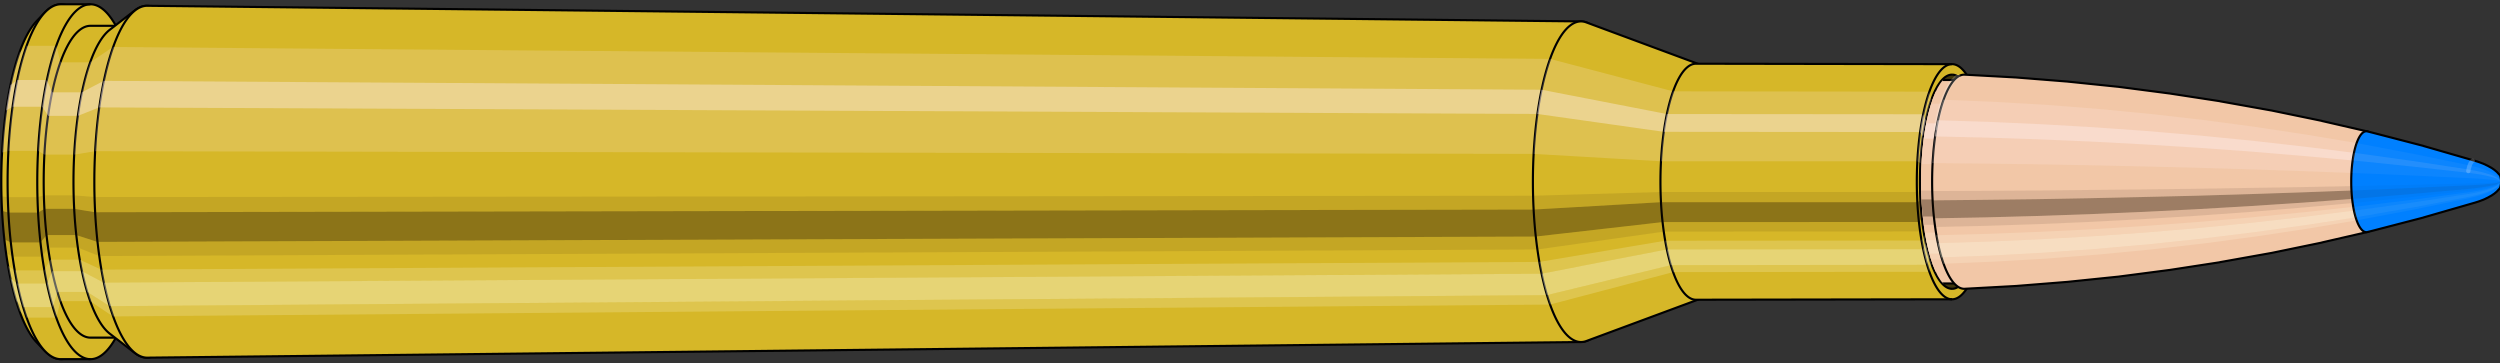 <svg viewBox="-0.485 -1.697 23.346 3.393" xmlns="http://www.w3.org/2000/svg" xmlns:xlink="http://www.w3.org/1999/xlink"><rect x="-0.485" y="-1.697" width="23.346" height="3.393" fill="#333333" stroke="none"/><defs><clipPath id="clip"><ellipse style="fill:white;stroke:none" cx="17.754"  cy="0"  rx="0.3"  ry="1"/><rect style="fill:white;" x="17.754"  y="-2"  width="100"  height="4"/></clipPath></defs><g id="calibersvg"><path style="fill:#d6b728;stroke:black;stroke-width:0.02;" d=" M -0.142 -1.501
 A 0.472 1.573 0 0 0 -0.142 1.501

 L -0.066 1.58
 A 0.497 1.657 0 1 0 -0.066 -1.58
 L -0.142 -1.501
 Z"/>
<path style="fill:#ffefef;opacity:0.2;" d=" M -0.303 -1.205
 A 0.472 1.573 0 0 0 -0.465 -0.273

 L -0.406 -0.288
 A 0.497 1.657 0 0 1 -0.236 -1.269

 L -0.303 -1.205
 Z "/>
<path style="fill:#ffefef;opacity:0.4;" d=" M -0.387 -0.902
 A 0.472 1.573 0 0 0 -0.428 -0.665

 L -0.367 -0.7
 A 0.497 1.657 0 0 1 -0.324 -0.95

 L -0.387 -0.902
 Z "/>
<path style="fill:#201000;opacity:0.1;" d=" M -0.47 0.137
 A 0.472 1.573 0 0 0 -0.465 0.273

 L -0.406 0.288
 A 0.497 1.657 0 0 1 -0.412 0.144

 L -0.47 0.137
 Z "/>
<path style="fill:#201000;opacity:0.4;" d=" M -0.465 0.273
 A 0.472 1.573 0 0 0 -0.444 0.538

 L -0.384 0.567
 A 0.497 1.657 0 0 1 -0.406 0.288

 L -0.465 0.273
 Z "/>
<path style="fill:#201000;opacity:0.1;" d=" M -0.444 0.538
 A 0.472 1.573 0 0 0 -0.428 0.665

 L -0.367 0.7
 A 0.497 1.657 0 0 1 -0.384 0.567

 L -0.444 0.538
 Z "/>
<path style="fill:#ffffe8;opacity:0.2;" d=" M -0.409 0.787
 A 0.472 1.573 0 0 0 -0.387 0.902

 L -0.324 0.95
 A 0.497 1.657 0 0 1 -0.347 0.828

 L -0.409 0.787
 Z "/>
<path style="fill:#ffffe8;opacity:0.4;" d=" M -0.387 0.902
 A 0.472 1.573 0 0 0 -0.334 1.113

 L -0.268 1.171
 A 0.497 1.657 0 0 1 -0.324 0.95

 L -0.387 0.902
 Z "/>
<path style="fill:#ffffe8;opacity:0.2;" d=" M -0.334 1.113
 A 0.472 1.573 0 0 0 -0.303 1.205

 L -0.236 1.269
 A 0.497 1.657 0 0 1 -0.268 1.171

 L -0.334 1.113
 Z "/>
<path style="fill:#d6b728;stroke:black;stroke-width:0.02;" d=" M 0.083 -1.657
 A 0.497 1.657 0 0 0 0.083 1.657

 L 0.36 1.657
 A 0.497 1.657 0 0 0 0.36 -1.657
 L 0.083 -1.657
 Z "/>
<path style="fill:#ffefef;opacity:0.2;" d=" M -0.236 -1.269
 A 0.497 1.657 0 0 0 -0.406 -0.288

 L -0.129 -0.288
 A 0.497 1.657 0 0 1 0.041 -1.269

 L -0.236 -1.269
 Z "/>
<path style="fill:#ffefef;opacity:0.4;" d=" M -0.324 -0.95
 A 0.497 1.657 0 0 0 -0.367 -0.7

 L -0.09 -0.7
 A 0.497 1.657 0 0 1 -0.047 -0.95

 L -0.324 -0.95
 Z "/>
<path style="fill:#201000;opacity:0.1;" d=" M -0.412 0.144
 A 0.497 1.657 0 0 0 -0.406 0.288

 L -0.129 0.288
 A 0.497 1.657 0 0 1 -0.135 0.144

 L -0.412 0.144
 Z "/>
<path style="fill:#201000;opacity:0.4;" d=" M -0.406 0.288
 A 0.497 1.657 0 0 0 -0.384 0.567

 L -0.107 0.567
 A 0.497 1.657 0 0 1 -0.129 0.288

 L -0.406 0.288
 Z "/>
<path style="fill:#201000;opacity:0.1;" d=" M -0.384 0.567
 A 0.497 1.657 0 0 0 -0.367 0.7

 L -0.09 0.7
 A 0.497 1.657 0 0 1 -0.107 0.567

 L -0.384 0.567
 Z "/>
<path style="fill:#ffffe8;opacity:0.2;" d=" M -0.347 0.828
 A 0.497 1.657 0 0 0 -0.324 0.95

 L -0.047 0.95
 A 0.497 1.657 0 0 1 -0.07 0.828

 L -0.347 0.828
 Z "/>
<path style="fill:#ffffe8;opacity:0.4;" d=" M -0.324 0.95
 A 0.497 1.657 0 0 0 -0.268 1.171

 L 0.009 1.171
 A 0.497 1.657 0 0 1 -0.047 0.95

 L -0.324 0.95
 Z "/>
<path style="fill:#ffffe8;opacity:0.2;" d=" M -0.268 1.171
 A 0.497 1.657 0 0 0 -0.236 1.269

 L 0.041 1.269
 A 0.497 1.657 0 0 1 0.009 1.171

 L -0.268 1.171
 Z "/>
<path style="fill:#d6b728;stroke:black;stroke-width:0.02;" d=" M 0.36 -1.456
 A 0.437 1.456 0 0 0 0.36 1.456

 L 0.638 1.456
 A 0.437 1.456 0 0 0 0.638 -1.456
 L 0.36 -1.456
 Z "/>
<path style="fill:none;stroke:black;stroke-width:0.02;" d=" M 0.36 -1.657
 A 0.497 1.657 0 0 0 0.36 1.657
"/>
<path style="fill:#ffefef;opacity:0.2;" d=" M 0.041 -1.269
 A 0.497 1.657 0 0 0 -0.129 -0.288

 L -0.07 -0.253
 L 0.208 -0.253
 A 0.437 1.456 0 0 1 0.357 -1.115

 L 0.08 -1.115
 L 0.041 -1.269
 Z "/>
<path style="fill:#ffefef;opacity:0.4;" d=" M -0.047 -0.95
 A 0.497 1.657 0 0 0 -0.09 -0.7

 L -0.035 -0.615
 L 0.242 -0.615
 A 0.437 1.456 0 0 1 0.28 -0.835

 L 0.003 -0.835
 L -0.047 -0.95
 Z "/>
<path style="fill:#201000;opacity:0.1;" d=" M -0.135 0.144
 A 0.497 1.657 0 0 0 -0.129 0.288

 L -0.07 0.253
 L 0.208 0.253
 A 0.437 1.456 0 0 1 0.203 0.127

 L -0.075 0.127
 L -0.135 0.144
 Z "/>
<path style="fill:#201000;opacity:0.4;" d=" M -0.129 0.288
 A 0.497 1.657 0 0 0 -0.107 0.567

 L -0.05 0.498
 L 0.227 0.498
 A 0.437 1.456 0 0 1 0.208 0.253

 L -0.07 0.253
 L -0.129 0.288
 Z "/>
<path style="fill:#201000;opacity:0.1;" d=" M -0.107 0.567
 A 0.497 1.657 0 0 0 -0.09 0.7

 L -0.035 0.615
 L 0.242 0.615
 A 0.437 1.456 0 0 1 0.227 0.498

 L -0.05 0.498
 L -0.107 0.567
 Z "/>
<path style="fill:#ffffe8;opacity:0.2;" d=" M -0.07 0.828
 A 0.497 1.657 0 0 0 -0.047 0.95

 L 0.003 0.835
 L 0.28 0.835
 A 0.437 1.456 0 0 1 0.26 0.728

 L -0.018 0.728
 L -0.07 0.828
 Z "/>
<path style="fill:#ffffe8;opacity:0.4;" d=" M -0.047 0.95
 A 0.497 1.657 0 0 0 0.009 1.171

 L 0.052 1.029
 L 0.329 1.029
 A 0.437 1.456 0 0 1 0.28 0.835

 L 0.003 0.835
 L -0.047 0.95
 Z "/>
<path style="fill:#ffffe8;opacity:0.2;" d=" M 0.009 1.171
 A 0.497 1.657 0 0 0 0.041 1.269

 L 0.08 1.115
 L 0.357 1.115
 A 0.437 1.456 0 0 1 0.329 1.029

 L 0.052 1.029
 L 0.009 1.171
 Z "/>
<path style="fill:#d6b728;stroke:black;stroke-width:0.02;" d=" M 0.539 -1.418
 A 0.437 1.456 0 0 0 0.539 1.418

 L 0.776 1.601
 A 0.493 1.643 0 1 0 0.776 -1.601
 L 0.539 -1.418
 Z "/>
<path style="fill:#ffefef;opacity:0.2;" d=" M 0.357 -1.115
 A 0.437 1.456 0 0 0 0.208 -0.253

 L 0.402 -0.285
 A 0.493 1.643 0 0 1 0.57 -1.258

 L 0.357 -1.115
 Z "/>
<path style="fill:#ffefef;opacity:0.4;" d=" M 0.28 -0.835
 A 0.437 1.456 0 0 0 0.242 -0.615

 L 0.441 -0.694
 A 0.493 1.643 0 0 1 0.483 -0.942

 L 0.28 -0.835
 Z "/>
<path style="fill:#201000;opacity:0.1;" d=" M 0.203 0.127
 A 0.437 1.456 0 0 0 0.208 0.253

 L 0.402 0.285
 A 0.493 1.643 0 0 1 0.396 0.143

 L 0.203 0.127
 Z "/>
<path style="fill:#201000;opacity:0.4;" d=" M 0.208 0.253
 A 0.437 1.456 0 0 0 0.227 0.498

 L 0.424 0.562
 A 0.493 1.643 0 0 1 0.402 0.285

 L 0.208 0.253
 Z "/>
<path style="fill:#201000;opacity:0.1;" d=" M 0.227 0.498
 A 0.437 1.456 0 0 0 0.242 0.615

 L 0.441 0.694
 A 0.493 1.643 0 0 1 0.424 0.562

 L 0.227 0.498
 Z "/>
<path style="fill:#ffffe8;opacity:0.2;" d=" M 0.26 0.728
 A 0.437 1.456 0 0 0 0.28 0.835

 L 0.483 0.942
 A 0.493 1.643 0 0 1 0.46 0.821

 L 0.26 0.728
 Z "/>
<path style="fill:#ffffe8;opacity:0.4;" d=" M 0.28 0.835
 A 0.437 1.456 0 0 0 0.329 1.029

 L 0.539 1.162
 A 0.493 1.643 0 0 1 0.483 0.942

 L 0.28 0.835
 Z "/>
<path style="fill:#ffffe8;opacity:0.2;" d=" M 0.329 1.029
 A 0.437 1.456 0 0 0 0.357 1.115

 L 0.57 1.258
 A 0.493 1.643 0 0 1 0.539 1.162

 L 0.329 1.029
 Z "/>
<path style="fill:#d6b728;stroke:black;stroke-width:0.02;" d=" M 0.889 -1.643
 A 0.493 1.643 0 1 0 0.889 1.643

 L 14.28 1.497
 A 0.449 1.497 0 0 0 14.28 -1.497
 L 0.889 -1.643
 Z "/>
<path style="fill:#ffefef;opacity:0.2;" d=" M 0.57 -1.258
 A 0.493 1.643 0 0 0 0.402 -0.285

 L 13.836 -0.26
 A 0.449 1.497 0 0 1 13.99 -1.147

 L 0.57 -1.258
 Z "/>
<path style="fill:#ffefef;opacity:0.4;" d=" M 0.483 -0.942
 A 0.493 1.643 0 0 0 0.441 -0.694

 L 13.871 -0.633
 A 0.449 1.497 0 0 1 13.911 -0.859

 L 0.483 -0.942
 Z "/>
<path style="fill:#201000;opacity:0.1;" d=" M 0.396 0.143
 A 0.493 1.643 0 0 0 0.402 0.285

 L 13.836 0.26
 A 0.449 1.497 0 0 1 13.831 0.131

 L 0.396 0.143
 Z "/>
<path style="fill:#201000;opacity:0.4;" d=" M 0.402 0.285
 A 0.493 1.643 0 0 0 0.424 0.562

 L 13.857 0.512
 A 0.449 1.497 0 0 1 13.836 0.26

 L 0.402 0.285
 Z "/>
<path style="fill:#201000;opacity:0.1;" d=" M 0.424 0.562
 A 0.493 1.643 0 0 0 0.441 0.694

 L 13.871 0.633
 A 0.449 1.497 0 0 1 13.857 0.512

 L 0.424 0.562
 Z "/>
<path style="fill:#ffffe8;opacity:0.2;" d=" M 0.46 0.821
 A 0.493 1.643 0 0 0 0.483 0.942

 L 13.911 0.859
 A 0.449 1.497 0 0 1 13.89 0.749

 L 0.46 0.821
 Z "/>
<path style="fill:#ffffe8;opacity:0.4;" d=" M 0.483 0.942
 A 0.493 1.643 0 0 0 0.539 1.162

 L 13.961 1.059
 A 0.449 1.497 0 0 1 13.911 0.859

 L 0.483 0.942
 Z "/>
<path style="fill:#ffffe8;opacity:0.2;" d=" M 0.539 1.162
 A 0.493 1.643 0 0 0 0.57 1.258

 L 13.99 1.147
 A 0.449 1.497 0 0 1 13.961 1.059

 L 0.539 1.162
 Z "/>
<path style="fill:#d6b728;stroke:black;stroke-width:0.02;" d=" M 14.328 -1.488
 A 0.449 1.497 0 1 0 14.328 1.488

 L 15.388 1.095
 A 0.331 1.102 0 0 0 15.388 -1.095
 L 14.328 -1.488
 Z "/>
<path style="fill:#ffefef;opacity:0.2;" d=" M 13.99 -1.147
 A 0.449 1.497 0 0 0 13.836 -0.26

 L 15.026 -0.191
 A 0.331 1.102 0 0 1 15.139 -0.844

 L 13.99 -1.147
 Z "/>
<path style="fill:#ffefef;opacity:0.4;" d=" M 13.911 -0.859
 A 0.449 1.497 0 0 0 13.871 -0.633

 L 15.052 -0.466
 A 0.331 1.102 0 0 1 15.081 -0.632

 L 13.911 -0.859
 Z "/>
<path style="fill:#201000;opacity:0.1;" d=" M 13.831 0.131
 A 0.449 1.497 0 0 0 13.836 0.26

 L 15.026 0.191
 A 0.331 1.102 0 0 1 15.022 0.096

 L 13.831 0.131
 Z "/>
<path style="fill:#201000;opacity:0.4;" d=" M 13.836 0.26
 A 0.449 1.497 0 0 0 13.857 0.512

 L 15.041 0.377
 A 0.331 1.102 0 0 1 15.026 0.191

 L 13.836 0.26
 Z "/>
<path style="fill:#201000;opacity:0.1;" d=" M 13.857 0.512
 A 0.449 1.497 0 0 0 13.871 0.633

 L 15.052 0.466
 A 0.331 1.102 0 0 1 15.041 0.377

 L 13.857 0.512
 Z "/>
<path style="fill:#ffffe8;opacity:0.2;" d=" M 13.89 0.749
 A 0.449 1.497 0 0 0 13.911 0.859

 L 15.081 0.632
 A 0.331 1.102 0 0 1 15.065 0.551

 L 13.89 0.749
 Z "/>
<path style="fill:#ffffe8;opacity:0.4;" d=" M 13.911 0.859
 A 0.449 1.497 0 0 0 13.961 1.059

 L 15.118 0.779
 A 0.331 1.102 0 0 1 15.081 0.632

 L 13.911 0.859
 Z "/>
<path style="fill:#ffffe8;opacity:0.2;" d=" M 13.961 1.059
 A 0.449 1.497 0 0 0 13.99 1.147

 L 15.139 0.844
 A 0.331 1.102 0 0 1 15.118 0.779

 L 13.961 1.059
 Z "/>
<path style="fill:#d6b728;stroke:black;stroke-width:0.02;" d=" M 15.352 -1.102
 A 0.331 1.102 0 1 0 15.352 1.102

 L 17.744 1.098
 A 0.329 1.098 0 0 0 17.744 -1.098
 L 15.352 -1.102
 Z "/>
<path style="fill:#ffefef;opacity:0.2;" d=" M 15.139 -0.844
 A 0.331 1.102 0 0 0 15.026 -0.191

 L 17.42 -0.191
 A 0.329 1.098 0 0 1 17.532 -0.841

 L 15.139 -0.844
 Z "/>
<path style="fill:#ffefef;opacity:0.4;" d=" M 15.081 -0.632
 A 0.331 1.102 0 0 0 15.052 -0.466

 L 17.446 -0.464
 A 0.329 1.098 0 0 1 17.474 -0.63

 L 15.081 -0.632
 Z "/>
<path style="fill:#201000;opacity:0.1;" d=" M 15.022 0.096
 A 0.331 1.102 0 0 0 15.026 0.191

 L 17.42 0.191
 A 0.329 1.098 0 0 1 17.416 0.096

 L 15.022 0.096
 Z "/>
<path style="fill:#201000;opacity:0.4;" d=" M 15.026 0.191
 A 0.331 1.102 0 0 0 15.041 0.377

 L 17.435 0.376
 A 0.329 1.098 0 0 1 17.42 0.191

 L 15.026 0.191
 Z "/>
<path style="fill:#201000;opacity:0.1;" d=" M 15.041 0.377
 A 0.331 1.102 0 0 0 15.052 0.466

 L 17.446 0.464
 A 0.329 1.098 0 0 1 17.435 0.376

 L 15.041 0.377
 Z "/>
<path style="fill:#ffffe8;opacity:0.2;" d=" M 15.065 0.551
 A 0.331 1.102 0 0 0 15.081 0.632

 L 17.474 0.63
 A 0.329 1.098 0 0 1 17.459 0.549

 L 15.065 0.551
 Z "/>
<path style="fill:#ffffe8;opacity:0.4;" d=" M 15.081 0.632
 A 0.331 1.102 0 0 0 15.118 0.779

 L 17.511 0.776
 A 0.329 1.098 0 0 1 17.474 0.63

 L 15.081 0.632
 Z "/>
<path style="fill:#ffffe8;opacity:0.2;" d=" M 15.118 0.779
 A 0.331 1.102 0 0 0 15.139 0.844

 L 17.532 0.841
 A 0.329 1.098 0 0 1 17.511 0.776

 L 15.118 0.779
 Z "/>
<ellipse style="fill:black;opacity:0.7;" cx="17.744"  cy="0"  rx="0.3"  ry="1"/>
<path style="fill:none;stroke:black;stroke-width:0.02" d=" M 17.744 1
 A 0.3 1 0 0 0 17.744 -1
"/>
<path style="fill:none;stroke:black;stroke-width:0.02;" d=" M 17.744 -1.098
 A 0.329 1.098 0 0 0 17.744 1.098
"/>
<path style="fill:none;stroke:black;stroke-width:0.02;" d=" M 17.744 -1
 A 0.3 1 0 0 0 17.744 1
"/>
<path style="fill:#ffefef;opacity:0.2;" d=" M 17.532 -0.841
 A 0.329 1.098 0 0 0 17.42 -0.191

 L 17.449 -0.174
 A 0.3 1 0 0 1 17.551 -0.766

 L 17.532 -0.841
 Z "/>
<path style="fill:#ffefef;opacity:0.4;" d=" M 17.474 -0.63
 A 0.329 1.098 0 0 0 17.446 -0.464

 L 17.472 -0.423
 A 0.3 1 0 0 1 17.498 -0.574

 L 17.474 -0.63
 Z "/>
<path style="fill:#201000;opacity:0.1;" d=" M 17.416 0.096
 A 0.329 1.098 0 0 0 17.42 0.191

 L 17.449 0.174
 A 0.3 1 0 0 1 17.445 0.087

 L 17.416 0.096
 Z "/>
<path style="fill:#201000;opacity:0.4;" d=" M 17.42 0.191
 A 0.329 1.098 0 0 0 17.435 0.376

 L 17.462 0.342
 A 0.3 1 0 0 1 17.449 0.174

 L 17.42 0.191
 Z "/>
<path style="fill:#201000;opacity:0.1;" d=" M 17.435 0.376
 A 0.329 1.098 0 0 0 17.446 0.464

 L 17.472 0.423
 A 0.3 1 0 0 1 17.462 0.342

 L 17.435 0.376
 Z "/>
<path style="fill:#ffffe8;opacity:0.2;" d=" M 17.459 0.549
 A 0.329 1.098 0 0 0 17.474 0.63

 L 17.498 0.574
 A 0.3 1 0 0 1 17.485 0.5

 L 17.459 0.549
 Z "/>
<path style="fill:#ffffe8;opacity:0.4;" d=" M 17.474 0.63
 A 0.329 1.098 0 0 0 17.511 0.776

 L 17.532 0.707
 A 0.3 1 0 0 1 17.498 0.574

 L 17.474 0.63
 Z "/>
<path style="fill:#ffffe8;opacity:0.2;" d=" M 17.511 0.776
 A 0.329 1.098 0 0 0 17.532 0.841

 L 17.551 0.766
 A 0.3 1 0 0 1 17.532 0.707

 L 17.511 0.776
 Z "/>
</g><g clip-path="url(#clip)"><g id="bulletsvg" transform="translate(13.292 0)"><path style="fill:#f2c7a7;stroke:black;stroke-width:0.02;" d=" M -0.009 -0.886
 A 0.266 0.887 0 0 0 -0.009 0.886

 L 1.035 1
 A 0.3 1 0 1 0 1.035 -1
 L -0.009 -0.886
 Z"/>
<path style="fill:#ffefef;opacity:0.2;" d=" M -0.171 -0.679
 A 0.266 0.887 0 0 0 -0.262 -0.154

 L 0.749 -0.174
 A 0.3 1 0 0 1 0.852 -0.766

 L -0.171 -0.679
 Z "/>
<path style="fill:#ffefef;opacity:0.4;" d=" M -0.218 -0.509
 A 0.266 0.887 0 0 0 -0.241 -0.375

 L 0.773 -0.423
 A 0.3 1 0 0 1 0.799 -0.574

 L -0.218 -0.509
 Z "/>
<path style="fill:#201000;opacity:0.1;" d=" M -0.265 0.077
 A 0.266 0.887 0 0 0 -0.262 0.154

 L 0.749 0.174
 A 0.3 1 0 0 1 0.746 0.087

 L -0.265 0.077
 Z "/>
<path style="fill:#201000;opacity:0.4;" d=" M -0.262 0.154
 A 0.266 0.887 0 0 0 -0.25 0.303

 L 0.763 0.342
 A 0.3 1 0 0 1 0.749 0.174

 L -0.262 0.154
 Z "/>
<path style="fill:#201000;opacity:0.1;" d=" M -0.25 0.303
 A 0.266 0.887 0 0 0 -0.241 0.375

 L 0.773 0.423
 A 0.3 1 0 0 1 0.763 0.342

 L -0.25 0.303
 Z "/>
<path style="fill:#ffffe8;opacity:0.2;" d=" M -0.23 0.444
 A 0.266 0.887 0 0 0 -0.218 0.509

 L 0.799 0.574
 A 0.3 1 0 0 1 0.785 0.5

 L -0.23 0.444
 Z "/>
<path style="fill:#ffffe8;opacity:0.4;" d=" M -0.218 0.509
 A 0.266 0.887 0 0 0 -0.188 0.627

 L 0.832 0.707
 A 0.3 1 0 0 1 0.799 0.574

 L -0.218 0.509
 Z "/>
<path style="fill:#ffffe8;opacity:0.2;" d=" M -0.188 0.627
 A 0.266 0.887 0 0 0 -0.171 0.679

 L 0.852 0.766
 A 0.3 1 0 0 1 0.832 0.707

 L -0.188 0.627
 Z "/>
<path style="fill:#f2c7a7;stroke:black;stroke-width:0.02;" d=" M 1.044 -1
 A 0.3 1 0 0 0 1.044 1

 L 1.792 1
 A 0.3 1 0 0 0 1.792 -1
 L 1.044 -1
 Z "/>
<path style="fill:#ffefef;opacity:0.2;" d=" M 0.852 -0.766
 A 0.3 1 0 0 0 0.749 -0.174

 L 1.497 -0.174
 A 0.3 1 0 0 1 1.599 -0.766

 L 0.852 -0.766
 Z "/>
<path style="fill:#ffefef;opacity:0.4;" d=" M 0.799 -0.574
 A 0.3 1 0 0 0 0.773 -0.423

 L 1.52 -0.423
 A 0.3 1 0 0 1 1.546 -0.574

 L 0.799 -0.574
 Z "/>
<path style="fill:#201000;opacity:0.1;" d=" M 0.746 0.087
 A 0.3 1 0 0 0 0.749 0.174

 L 1.497 0.174
 A 0.3 1 0 0 1 1.493 0.087

 L 0.746 0.087
 Z "/>
<path style="fill:#201000;opacity:0.4;" d=" M 0.749 0.174
 A 0.3 1 0 0 0 0.763 0.342

 L 1.51 0.342
 A 0.3 1 0 0 1 1.497 0.174

 L 0.749 0.174
 Z "/>
<path style="fill:#201000;opacity:0.1;" d=" M 0.763 0.342
 A 0.3 1 0 0 0 0.773 0.423

 L 1.52 0.423
 A 0.3 1 0 0 1 1.51 0.342

 L 0.763 0.342
 Z "/>
<path style="fill:#ffffe8;opacity:0.2;" d=" M 0.785 0.5
 A 0.3 1 0 0 0 0.799 0.574

 L 1.546 0.574
 A 0.3 1 0 0 1 1.532 0.5

 L 0.785 0.5
 Z "/>
<path style="fill:#ffffe8;opacity:0.4;" d=" M 0.799 0.574
 A 0.3 1 0 0 0 0.832 0.707

 L 1.58 0.707
 A 0.3 1 0 0 1 1.546 0.574

 L 0.799 0.574
 Z "/>
<path style="fill:#ffffe8;opacity:0.2;" d=" M 0.832 0.707
 A 0.3 1 0 0 0 0.852 0.766

 L 1.599 0.766
 A 0.3 1 0 0 1 1.58 0.707

 L 0.832 0.707
 Z "/>
<path style="fill:#f2c7a7;stroke:black;stroke-width:0.02;" d=" M 1.792 -0.95
 A 0.285 0.95 0 0 0 1.792 0.95

 L 2.166 0.95
 A 0.285 0.95 0 0 0 2.166 -0.95
 L 1.792 -0.95
 Z "/>
<path style="fill:none;stroke:black;stroke-width:0.02;" d=" M 1.792 -1
 A 0.3 1 0 0 0 1.792 1
"/>
<path style="fill:#ffefef;opacity:0.2;" d=" M 1.599 -0.766
 A 0.3 1 0 0 0 1.497 -0.174

 L 1.511 -0.165
 L 1.885 -0.165
 A 0.285 0.95 0 0 1 1.983 -0.728

 L 1.609 -0.728
 L 1.599 -0.766
 Z "/>
<path style="fill:#ffefef;opacity:0.4;" d=" M 1.546 -0.574
 A 0.3 1 0 0 0 1.52 -0.423

 L 1.534 -0.402
 L 1.907 -0.402
 A 0.285 0.95 0 0 1 1.932 -0.545

 L 1.559 -0.545
 L 1.546 -0.574
 Z "/>
<path style="fill:#201000;opacity:0.1;" d=" M 1.493 0.087
 A 0.3 1 0 0 0 1.497 0.174

 L 1.511 0.165
 L 1.885 0.165
 A 0.285 0.95 0 0 1 1.882 0.083

 L 1.508 0.083
 L 1.493 0.087
 Z "/>
<path style="fill:#201000;opacity:0.4;" d=" M 1.497 0.174
 A 0.3 1 0 0 0 1.51 0.342

 L 1.524 0.325
 L 1.898 0.325
 A 0.285 0.95 0 0 1 1.885 0.165

 L 1.511 0.165
 L 1.497 0.174
 Z "/>
<path style="fill:#201000;opacity:0.1;" d=" M 1.51 0.342
 A 0.3 1 0 0 0 1.52 0.423

 L 1.534 0.402
 L 1.907 0.402
 A 0.285 0.95 0 0 1 1.898 0.325

 L 1.524 0.325
 L 1.51 0.342
 Z "/>
<path style="fill:#ffffe8;opacity:0.2;" d=" M 1.532 0.5
 A 0.3 1 0 0 0 1.546 0.574

 L 1.559 0.545
 L 1.932 0.545
 A 0.285 0.95 0 0 1 1.919 0.475

 L 1.545 0.475
 L 1.532 0.5
 Z "/>
<path style="fill:#ffffe8;opacity:0.4;" d=" M 1.546 0.574
 A 0.3 1 0 0 0 1.58 0.707

 L 1.591 0.672
 L 1.964 0.672
 A 0.285 0.95 0 0 1 1.932 0.545

 L 1.559 0.545
 L 1.546 0.574
 Z "/>
<path style="fill:#ffffe8;opacity:0.2;" d=" M 1.58 0.707
 A 0.3 1 0 0 0 1.599 0.766

 L 1.609 0.728
 L 1.983 0.728
 A 0.285 0.95 0 0 1 1.964 0.672

 L 1.591 0.672
 L 1.58 0.707
 Z "/>
<path style="fill:#f2c7a7;stroke:black;stroke-width:0.02;" d=" M 2.166 -1
 A 0.3 1 0 0 0 2.166 1

 L 2.568 1
 A 0.3 1 0 0 0 2.568 -1
 L 2.166 -1
 Z "/>
<path style="fill:#ffefef;opacity:0.2;" d=" M 1.973 -0.766
 A 0.3 1 0 0 0 1.87 -0.174

 L 2.273 -0.174
 A 0.3 1 0 0 1 2.375 -0.766

 L 1.973 -0.766
 Z "/>
<path style="fill:#ffefef;opacity:0.4;" d=" M 1.92 -0.574
 A 0.3 1 0 0 0 1.894 -0.423

 L 2.296 -0.423
 A 0.3 1 0 0 1 2.322 -0.574

 L 1.92 -0.574
 Z "/>
<path style="fill:#201000;opacity:0.1;" d=" M 1.867 0.087
 A 0.3 1 0 0 0 1.87 0.174

 L 2.273 0.174
 A 0.3 1 0 0 1 2.269 0.087

 L 1.867 0.087
 Z "/>
<path style="fill:#201000;opacity:0.4;" d=" M 1.87 0.174
 A 0.3 1 0 0 0 1.884 0.342

 L 2.286 0.342
 A 0.3 1 0 0 1 2.273 0.174

 L 1.87 0.174
 Z "/>
<path style="fill:#201000;opacity:0.1;" d=" M 1.884 0.342
 A 0.3 1 0 0 0 1.894 0.423

 L 2.296 0.423
 A 0.3 1 0 0 1 2.286 0.342

 L 1.884 0.342
 Z "/>
<path style="fill:#ffffe8;opacity:0.2;" d=" M 1.906 0.5
 A 0.3 1 0 0 0 1.92 0.574

 L 2.322 0.574
 A 0.3 1 0 0 1 2.308 0.5

 L 1.906 0.5
 Z "/>
<path style="fill:#ffffe8;opacity:0.4;" d=" M 1.92 0.574
 A 0.3 1 0 0 0 1.954 0.707

 L 2.356 0.707
 A 0.3 1 0 0 1 2.322 0.574

 L 1.92 0.574
 Z "/>
<path style="fill:#ffffe8;opacity:0.2;" d=" M 1.954 0.707
 A 0.3 1 0 0 0 1.973 0.766

 L 2.375 0.766
 A 0.3 1 0 0 1 2.356 0.707

 L 1.954 0.707
 Z "/>
<path style="fill:#f2c7a7;stroke:black;stroke-width:0.02;" d=" M 2.568 -0.95
 A 0.285 0.95 0 0 0 2.568 0.95

 L 2.952 0.95
 A 0.285 0.95 0 0 0 2.952 -0.95
 L 2.568 -0.95
 Z "/>
<path style="fill:none;stroke:black;stroke-width:0.02;" d=" M 2.568 -1
 A 0.3 1 0 0 0 2.568 1
"/>
<path style="fill:#ffefef;opacity:0.2;" d=" M 2.375 -0.766
 A 0.3 1 0 0 0 2.273 -0.174

 L 2.288 -0.165
 L 2.671 -0.165
 A 0.285 0.95 0 0 1 2.768 -0.728

 L 2.385 -0.728
 L 2.375 -0.766
 Z "/>
<path style="fill:#ffefef;opacity:0.4;" d=" M 2.322 -0.574
 A 0.3 1 0 0 0 2.296 -0.423

 L 2.31 -0.402
 L 2.693 -0.402
 A 0.285 0.95 0 0 1 2.718 -0.545

 L 2.335 -0.545
 L 2.322 -0.574
 Z "/>
<path style="fill:#201000;opacity:0.1;" d=" M 2.269 0.087
 A 0.3 1 0 0 0 2.273 0.174

 L 2.288 0.165
 L 2.671 0.165
 A 0.285 0.95 0 0 1 2.668 0.083

 L 2.284 0.083
 L 2.269 0.087
 Z "/>
<path style="fill:#201000;opacity:0.4;" d=" M 2.273 0.174
 A 0.3 1 0 0 0 2.286 0.342

 L 2.3 0.325
 L 2.684 0.325
 A 0.285 0.95 0 0 1 2.671 0.165

 L 2.288 0.165
 L 2.273 0.174
 Z "/>
<path style="fill:#201000;opacity:0.1;" d=" M 2.286 0.342
 A 0.3 1 0 0 0 2.296 0.423

 L 2.31 0.402
 L 2.693 0.402
 A 0.285 0.95 0 0 1 2.684 0.325

 L 2.3 0.325
 L 2.286 0.342
 Z "/>
<path style="fill:#ffffe8;opacity:0.2;" d=" M 2.308 0.5
 A 0.3 1 0 0 0 2.322 0.574

 L 2.335 0.545
 L 2.718 0.545
 A 0.285 0.95 0 0 1 2.705 0.475

 L 2.321 0.475
 L 2.308 0.5
 Z "/>
<path style="fill:#ffffe8;opacity:0.4;" d=" M 2.322 0.574
 A 0.3 1 0 0 0 2.356 0.707

 L 2.367 0.672
 L 2.75 0.672
 A 0.285 0.95 0 0 1 2.718 0.545

 L 2.335 0.545
 L 2.322 0.574
 Z "/>
<path style="fill:#ffffe8;opacity:0.2;" d=" M 2.356 0.707
 A 0.3 1 0 0 0 2.375 0.766

 L 2.385 0.728
 L 2.768 0.728
 A 0.285 0.95 0 0 1 2.75 0.672

 L 2.367 0.672
 L 2.356 0.707
 Z "/>
<path style="fill:#f2c7a7;stroke:black;stroke-width:0.02;" d=" M 2.952 -1
 A 0.3 1 0 0 0 2.952 1

 L 3.364 1
 A 0.3 1 0 0 0 3.364 -1
 L 2.952 -1
 Z "/>
<path style="fill:#ffefef;opacity:0.2;" d=" M 2.759 -0.766
 A 0.3 1 0 0 0 2.656 -0.174

 L 3.068 -0.174
 A 0.3 1 0 0 1 3.171 -0.766

 L 2.759 -0.766
 Z "/>
<path style="fill:#ffefef;opacity:0.4;" d=" M 2.706 -0.574
 A 0.3 1 0 0 0 2.68 -0.423

 L 3.092 -0.423
 A 0.3 1 0 0 1 3.118 -0.574

 L 2.706 -0.574
 Z "/>
<path style="fill:#201000;opacity:0.1;" d=" M 2.653 0.087
 A 0.3 1 0 0 0 2.656 0.174

 L 3.068 0.174
 A 0.3 1 0 0 1 3.065 0.087

 L 2.653 0.087
 Z "/>
<path style="fill:#201000;opacity:0.4;" d=" M 2.656 0.174
 A 0.3 1 0 0 0 2.67 0.342

 L 3.082 0.342
 A 0.3 1 0 0 1 3.068 0.174

 L 2.656 0.174
 Z "/>
<path style="fill:#201000;opacity:0.1;" d=" M 2.67 0.342
 A 0.3 1 0 0 0 2.68 0.423

 L 3.092 0.423
 A 0.3 1 0 0 1 3.082 0.342

 L 2.67 0.342
 Z "/>
<path style="fill:#ffffe8;opacity:0.2;" d=" M 2.692 0.5
 A 0.3 1 0 0 0 2.706 0.574

 L 3.118 0.574
 A 0.3 1 0 0 1 3.104 0.5

 L 2.692 0.5
 Z "/>
<path style="fill:#ffffe8;opacity:0.4;" d=" M 2.706 0.574
 A 0.3 1 0 0 0 2.739 0.707

 L 3.151 0.707
 A 0.3 1 0 0 1 3.118 0.574

 L 2.706 0.574
 Z "/>
<path style="fill:#ffffe8;opacity:0.2;" d=" M 2.739 0.707
 A 0.3 1 0 0 0 2.759 0.766

 L 3.171 0.766
 A 0.3 1 0 0 1 3.151 0.707

 L 2.739 0.707
 Z "/>
<path style="fill:#f2c7a7;stroke:black;stroke-width:0.02;" d=" M 3.364 -0.95
 A 0.285 0.95 0 0 0 3.364 0.95

 L 3.766 0.95
 A 0.285 0.95 0 0 0 3.766 -0.95
 L 3.364 -0.95
 Z "/>
<path style="fill:none;stroke:black;stroke-width:0.02;" d=" M 3.364 -1
 A 0.3 1 0 0 0 3.364 1
"/>
<path style="fill:#ffefef;opacity:0.2;" d=" M 3.171 -0.766
 A 0.3 1 0 0 0 3.068 -0.174

 L 3.083 -0.165
 L 3.486 -0.165
 A 0.285 0.95 0 0 1 3.583 -0.728

 L 3.18 -0.728
 L 3.171 -0.766
 Z "/>
<path style="fill:#ffefef;opacity:0.4;" d=" M 3.118 -0.574
 A 0.3 1 0 0 0 3.092 -0.423

 L 3.105 -0.402
 L 3.508 -0.402
 A 0.285 0.95 0 0 1 3.533 -0.545

 L 3.13 -0.545
 L 3.118 -0.574
 Z "/>
<path style="fill:#201000;opacity:0.1;" d=" M 3.065 0.087
 A 0.3 1 0 0 0 3.068 0.174

 L 3.083 0.165
 L 3.486 0.165
 A 0.285 0.95 0 0 1 3.482 0.083

 L 3.08 0.083
 L 3.065 0.087
 Z "/>
<path style="fill:#201000;opacity:0.4;" d=" M 3.068 0.174
 A 0.3 1 0 0 0 3.082 0.342

 L 3.096 0.325
 L 3.498 0.325
 A 0.285 0.95 0 0 1 3.486 0.165

 L 3.083 0.165
 L 3.068 0.174
 Z "/>
<path style="fill:#201000;opacity:0.1;" d=" M 3.082 0.342
 A 0.3 1 0 0 0 3.092 0.423

 L 3.105 0.402
 L 3.508 0.402
 A 0.285 0.95 0 0 1 3.498 0.325

 L 3.096 0.325
 L 3.082 0.342
 Z "/>
<path style="fill:#ffffe8;opacity:0.2;" d=" M 3.104 0.5
 A 0.3 1 0 0 0 3.118 0.574

 L 3.13 0.545
 L 3.533 0.545
 A 0.285 0.95 0 0 1 3.519 0.475

 L 3.117 0.475
 L 3.104 0.5
 Z "/>
<path style="fill:#ffffe8;opacity:0.4;" d=" M 3.118 0.574
 A 0.3 1 0 0 0 3.151 0.707

 L 3.162 0.672
 L 3.565 0.672
 A 0.285 0.95 0 0 1 3.533 0.545

 L 3.13 0.545
 L 3.118 0.574
 Z "/>
<path style="fill:#ffffe8;opacity:0.2;" d=" M 3.151 0.707
 A 0.3 1 0 0 0 3.171 0.766

 L 3.18 0.728
 L 3.583 0.728
 A 0.285 0.95 0 0 1 3.565 0.672

 L 3.162 0.672
 L 3.151 0.707
 Z "/>
<path style="fill:#f2c7a7;stroke:black;stroke-width:0.02;" d=" M 3.766 -1
 A 0.3 1 0 0 0 3.766 1

 L 4.149 1
 A 0.3 1 0 0 0 4.149 -1
 L 3.766 -1
 Z "/>
<path style="fill:#ffefef;opacity:0.2;" d=" M 3.573 -0.766
 A 0.3 1 0 0 0 3.471 -0.174

 L 3.854 -0.174
 A 0.3 1 0 0 1 3.957 -0.766

 L 3.573 -0.766
 Z "/>
<path style="fill:#ffefef;opacity:0.4;" d=" M 3.52 -0.574
 A 0.3 1 0 0 0 3.494 -0.423

 L 3.877 -0.423
 A 0.3 1 0 0 1 3.904 -0.574

 L 3.52 -0.574
 Z "/>
<path style="fill:#201000;opacity:0.1;" d=" M 3.467 0.087
 A 0.3 1 0 0 0 3.471 0.174

 L 3.854 0.174
 A 0.3 1 0 0 1 3.851 0.087

 L 3.467 0.087
 Z "/>
<path style="fill:#201000;opacity:0.4;" d=" M 3.471 0.174
 A 0.3 1 0 0 0 3.484 0.342

 L 3.868 0.342
 A 0.3 1 0 0 1 3.854 0.174

 L 3.471 0.174
 Z "/>
<path style="fill:#201000;opacity:0.1;" d=" M 3.484 0.342
 A 0.3 1 0 0 0 3.494 0.423

 L 3.877 0.423
 A 0.3 1 0 0 1 3.868 0.342

 L 3.484 0.342
 Z "/>
<path style="fill:#ffffe8;opacity:0.2;" d=" M 3.506 0.5
 A 0.3 1 0 0 0 3.52 0.574

 L 3.904 0.574
 A 0.3 1 0 0 1 3.89 0.5

 L 3.506 0.5
 Z "/>
<path style="fill:#ffffe8;opacity:0.4;" d=" M 3.52 0.574
 A 0.3 1 0 0 0 3.554 0.707

 L 3.937 0.707
 A 0.3 1 0 0 1 3.904 0.574

 L 3.52 0.574
 Z "/>
<path style="fill:#ffffe8;opacity:0.2;" d=" M 3.554 0.707
 A 0.3 1 0 0 0 3.573 0.766

 L 3.957 0.766
 A 0.3 1 0 0 1 3.937 0.707

 L 3.554 0.707
 Z "/>
<path style="fill:#f2c7a7;stroke:black;stroke-width:0.02;" d=" M 4.149 -0.95
 A 0.285 0.95 0 0 0 4.149 0.95

 L 4.561 0.95
 A 0.285 0.95 0 0 0 4.561 -0.95
 L 4.149 -0.95
 Z "/>
<path style="fill:none;stroke:black;stroke-width:0.02;" d=" M 4.149 -1
 A 0.3 1 0 0 0 4.149 1
"/>
<path style="fill:#ffefef;opacity:0.2;" d=" M 3.957 -0.766
 A 0.3 1 0 0 0 3.854 -0.174

 L 3.869 -0.165
 L 4.281 -0.165
 A 0.285 0.95 0 0 1 4.378 -0.728

 L 3.966 -0.728
 L 3.957 -0.766
 Z "/>
<path style="fill:#ffefef;opacity:0.4;" d=" M 3.904 -0.574
 A 0.3 1 0 0 0 3.877 -0.423

 L 3.891 -0.402
 L 4.303 -0.402
 A 0.285 0.95 0 0 1 4.328 -0.545

 L 3.916 -0.545
 L 3.904 -0.574
 Z "/>
<path style="fill:#201000;opacity:0.1;" d=" M 3.851 0.087
 A 0.3 1 0 0 0 3.854 0.174

 L 3.869 0.165
 L 4.281 0.165
 A 0.285 0.95 0 0 1 4.278 0.083

 L 3.865 0.083
 L 3.851 0.087
 Z "/>
<path style="fill:#201000;opacity:0.4;" d=" M 3.854 0.174
 A 0.3 1 0 0 0 3.868 0.342

 L 3.882 0.325
 L 4.294 0.325
 A 0.285 0.95 0 0 1 4.281 0.165

 L 3.869 0.165
 L 3.854 0.174
 Z "/>
<path style="fill:#201000;opacity:0.1;" d=" M 3.868 0.342
 A 0.3 1 0 0 0 3.877 0.423

 L 3.891 0.402
 L 4.303 0.402
 A 0.285 0.95 0 0 1 4.294 0.325

 L 3.882 0.325
 L 3.868 0.342
 Z "/>
<path style="fill:#ffffe8;opacity:0.2;" d=" M 3.89 0.5
 A 0.3 1 0 0 0 3.904 0.574

 L 3.916 0.545
 L 4.328 0.545
 A 0.285 0.95 0 0 1 4.315 0.475

 L 3.903 0.475
 L 3.89 0.5
 Z "/>
<path style="fill:#ffffe8;opacity:0.4;" d=" M 3.904 0.574
 A 0.3 1 0 0 0 3.937 0.707

 L 3.948 0.672
 L 4.36 0.672
 A 0.285 0.95 0 0 1 4.328 0.545

 L 3.916 0.545
 L 3.904 0.574
 Z "/>
<path style="fill:#ffffe8;opacity:0.2;" d=" M 3.937 0.707
 A 0.3 1 0 0 0 3.957 0.766

 L 3.966 0.728
 L 4.378 0.728
 A 0.285 0.95 0 0 1 4.36 0.672

 L 3.948 0.672
 L 3.937 0.707
 Z "/>
<path style="fill:#f2c7a7;stroke:black;stroke-width:0.02;" d=" M 4.566 -1
 A 0.3 1 0 1 0 4.566 1

 L 5.043 0.974
 A 0.292 0.974 0 0 0 5.045 0.974
 L 5.521 0.936
 A 0.281 0.937 0 0 0 5.523 0.936
 L 5.999 0.887
 A 0.266 0.887 0 0 0 6.001 0.887
 L 6.476 0.825
 A 0.248 0.826 0 0 0 6.478 0.825
 L 6.953 0.752
 A 0.226 0.753 0 0 0 6.955 0.751
 L 7.43 0.666
 A 0.2 0.667 0 0 0 7.431 0.666
 L 7.906 0.568
 A 0.171 0.569 0 0 0 7.907 0.567
 L 8.329 0.47
 A 0.141 0.471 0 0 0 8.329 -0.47
 L 7.907 -0.567
 A 0.171 0.569 0 0 0 7.906 -0.568
 L 7.431 -0.666
 A 0.2 0.667 0 0 0 7.43 -0.666
 L 6.955 -0.751
 A 0.226 0.753 0 0 0 6.953 -0.752
 L 6.478 -0.825
 A 0.248 0.826 0 0 0 6.476 -0.825
 L 6.001 -0.887
 A 0.266 0.887 0 0 0 5.999 -0.887
 L 5.523 -0.936
 A 0.281 0.937 0 0 0 5.521 -0.936
 L 5.045 -0.974
 A 0.292 0.974 0 0 0 5.043 -0.974
 L 4.566 -1
 Z "/>
<path style="fill:#ffefef;opacity:0.2;" d=" M 4.369 -0.766
 A 0.3 1 0 0 0 4.266 -0.174

 L 4.75 -0.169
 L 5.237 -0.163
 L 5.728 -0.154
 L 6.223 -0.143
 L 6.721 -0.131
 L 7.222 -0.116
 L 7.727 -0.099
 L 8.18 -0.082
 A 0.141 0.471 0 0 1 8.229 -0.361

 L 7.786 -0.436
 L 7.291 -0.511
 L 6.798 -0.577
 L 6.307 -0.633
 L 5.819 -0.68
 L 5.333 -0.718
 L 4.85 -0.746
 L 4.369 -0.766
 Z "/>
<path style="fill:#ffefef;opacity:0.4;" d=" M 4.316 -0.574
 A 0.3 1 0 0 0 4.29 -0.423

 L 4.773 -0.412
 L 5.259 -0.396
 L 5.749 -0.375
 L 6.242 -0.349
 L 6.738 -0.318
 L 7.238 -0.282
 L 7.741 -0.24
 L 8.191 -0.199
 A 0.141 0.471 0 0 1 8.204 -0.27

 L 7.756 -0.326
 L 7.255 -0.383
 L 6.758 -0.432
 L 6.264 -0.474
 L 5.772 -0.509
 L 5.284 -0.537
 L 4.798 -0.559
 L 4.316 -0.574
 Z "/>
<path style="fill:#201000;opacity:0.1;" d=" M 4.263 0.087
 A 0.3 1 0 0 0 4.266 0.174

 L 4.75 0.169
 L 5.237 0.163
 L 5.728 0.154
 L 6.223 0.143
 L 6.721 0.131
 L 7.222 0.116
 L 7.727 0.099
 L 8.18 0.082
 A 0.141 0.471 0 0 1 8.179 0.041

 L 7.726 0.05
 L 7.22 0.058
 L 6.718 0.066
 L 6.22 0.072
 L 5.725 0.077
 L 5.234 0.082
 L 4.747 0.085
 L 4.263 0.087
 Z "/>
<path style="fill:#201000;opacity:0.4;" d=" M 4.266 0.174
 A 0.3 1 0 0 0 4.28 0.342

 L 4.763 0.333
 L 5.25 0.32
 L 5.74 0.303
 L 6.234 0.282
 L 6.731 0.257
 L 7.231 0.228
 L 7.735 0.195
 L 8.187 0.161
 A 0.141 0.471 0 0 1 8.18 0.082

 L 7.727 0.099
 L 7.222 0.116
 L 6.721 0.131
 L 6.223 0.143
 L 5.728 0.154
 L 5.237 0.163
 L 4.75 0.169
 L 4.266 0.174
 Z "/>
<path style="fill:#201000;opacity:0.1;" d=" M 4.28 0.342
 A 0.3 1 0 0 0 4.29 0.423

 L 4.773 0.412
 L 5.259 0.396
 L 5.749 0.375
 L 6.242 0.349
 L 6.738 0.318
 L 7.238 0.282
 L 7.741 0.24
 L 8.191 0.199
 A 0.141 0.471 0 0 1 8.187 0.161

 L 7.735 0.195
 L 7.231 0.228
 L 6.731 0.257
 L 6.234 0.282
 L 5.74 0.303
 L 5.25 0.32
 L 4.763 0.333
 L 4.28 0.342
 Z "/>
<path style="fill:#ffffe8;opacity:0.2;" d=" M 4.302 0.5
 A 0.3 1 0 0 0 4.316 0.574

 L 4.798 0.559
 L 5.284 0.537
 L 5.772 0.509
 L 6.264 0.474
 L 6.758 0.432
 L 7.255 0.383
 L 7.756 0.326
 L 8.204 0.27
 A 0.141 0.471 0 0 1 8.197 0.235

 L 7.748 0.284
 L 7.246 0.333
 L 6.747 0.376
 L 6.252 0.413
 L 5.76 0.444
 L 5.271 0.468
 L 4.785 0.487
 L 4.302 0.5
 Z "/>
<path style="fill:#ffffe8;opacity:0.4;" d=" M 4.316 0.574
 A 0.3 1 0 0 0 4.349 0.707

 L 4.831 0.689
 L 5.315 0.662
 L 5.802 0.627
 L 6.291 0.584
 L 6.783 0.532
 L 7.278 0.471
 L 7.775 0.402
 L 8.219 0.333
 A 0.141 0.471 0 0 1 8.204 0.27

 L 7.756 0.326
 L 7.255 0.383
 L 6.758 0.432
 L 6.264 0.474
 L 5.772 0.509
 L 5.284 0.537
 L 4.798 0.559
 L 4.316 0.574
 Z "/>
<path style="fill:#ffffe8;opacity:0.2;" d=" M 4.349 0.707
 A 0.3 1 0 0 0 4.369 0.766

 L 4.85 0.746
 L 5.333 0.718
 L 5.819 0.68
 L 6.307 0.633
 L 6.798 0.577
 L 7.291 0.511
 L 7.786 0.436
 L 8.229 0.361
 A 0.141 0.471 0 0 1 8.219 0.333

 L 7.775 0.402
 L 7.278 0.471
 L 6.783 0.532
 L 6.291 0.584
 L 5.802 0.627
 L 5.315 0.662
 L 4.831 0.689
 L 4.349 0.707
 Z "/>
<path style="fill:#0080ff;stroke:black;stroke-width:0.02;" d=" M 8.33 -0.47
 A 0.141 0.471 0 1 0 8.33 0.47

 L 8.382 0.457
 A 0.137 0.458 0 0 0 8.382 0.457
 L 8.856 0.334
 A 0.1 0.335 0 0 0 8.857 0.333
 L 9.329 0.197
 A 0.059 0.198 0 0 0 9.33 0.197
 L 9.355 0.189
 A 0.057 0.19 0 0 0 9.356 0.189
 L 9.382 0.18
 A 0.054 0.181 0 0 0 9.382 0.18
 L 9.408 0.17
 A 0.051 0.171 0 0 0 9.409 0.17
 L 9.434 0.159
 A 0.048 0.16 0 0 0 9.435 0.158
 L 9.46 0.146
 A 0.044 0.147 0 0 0 9.461 0.145
 L 9.486 0.131
 A 0.04 0.133 0 0 0 9.487 0.131
 L 9.512 0.114
 A 0.035 0.116 0 0 0 9.514 0.113
 L 9.538 0.093
 A 0.029 0.096 0 0 0 9.54 0.091
 L 9.564 0.065
 A 0.021 0.068 0 0 0 9.564 -0.065
 L 9.54 -0.091
 A 0.029 0.096 0 0 0 9.538 -0.093
 L 9.514 -0.113
 A 0.035 0.116 0 0 0 9.512 -0.114
 L 9.487 -0.131
 A 0.04 0.133 0 0 0 9.486 -0.131
 L 9.461 -0.145
 A 0.044 0.147 0 0 0 9.46 -0.146
 L 9.435 -0.158
 A 0.048 0.16 0 0 0 9.434 -0.159
 L 9.409 -0.17
 A 0.051 0.171 0 0 0 9.408 -0.17
 L 9.382 -0.18
 A 0.054 0.181 0 0 0 9.382 -0.18
 L 9.356 -0.189
 A 0.057 0.19 0 0 0 9.355 -0.189
 L 9.33 -0.197
 A 0.059 0.198 0 0 0 9.329 -0.197
 L 8.857 -0.333
 A 0.1 0.335 0 0 0 8.856 -0.334
 L 8.382 -0.457
 A 0.137 0.458 0 0 0 8.382 -0.457
 L 8.33 -0.47
 Z "/>
<path style="fill:#ffefef;opacity:0.047;" d=" M 8.229 -0.361
 A 0.141 0.471 0 0 0 8.18 -0.082

 L 8.236 -0.08
 L 8.749 -0.058
 L 9.266 -0.034
 L 9.294 -0.033
 L 9.323 -0.031
 L 9.351 -0.03
 L 9.381 -0.028
 L 9.41 -0.026
 L 9.44 -0.023
 L 9.471 -0.02
 L 9.503 -0.017
 L 9.537 -0.012
 A 0.021 0.068 0 0 1 9.544 -0.052

 L 9.513 -0.073
 L 9.483 -0.089
 L 9.454 -0.102
 L 9.425 -0.113
 L 9.397 -0.122
 L 9.369 -0.131
 L 9.341 -0.139
 L 9.313 -0.145
 L 9.286 -0.152
 L 8.784 -0.256
 L 8.283 -0.351
 L 8.229 -0.361
 Z "/>
<path style="fill:#ffefef;opacity:0.094;" d=" M 8.204 -0.27
 A 0.141 0.471 0 0 0 8.191 -0.199

 L 8.247 -0.194
 L 8.757 -0.141
 L 9.27 -0.084
 L 9.299 -0.08
 L 9.327 -0.076
 L 9.355 -0.072
 L 9.384 -0.068
 L 9.414 -0.062
 L 9.443 -0.056
 L 9.474 -0.049
 L 9.505 -0.041
 L 9.539 -0.029
 A 0.021 0.068 0 0 1 9.54 -0.039

 L 9.508 -0.055
 L 9.477 -0.067
 L 9.447 -0.076
 L 9.417 -0.085
 L 9.389 -0.092
 L 9.36 -0.098
 L 9.332 -0.104
 L 9.303 -0.109
 L 9.276 -0.114
 L 8.766 -0.192
 L 8.259 -0.263
 L 8.204 -0.27
 Z "/>
<path style="fill:#201000;opacity:0.024;" d=" M 8.179 0.041
 A 0.141 0.471 0 0 0 8.18 0.082

 L 8.236 0.08
 L 8.749 0.058
 L 9.266 0.034
 L 9.294 0.033
 L 9.323 0.031
 L 9.351 0.03
 L 9.381 0.028
 L 9.41 0.026
 L 9.44 0.023
 L 9.471 0.02
 L 9.503 0.017
 L 9.537 0.012
 A 0.021 0.068 0 0 1 9.537 0.006

 L 9.503 0.008
 L 9.471 0.01
 L 9.44 0.012
 L 9.41 0.013
 L 9.38 0.014
 L 9.351 0.015
 L 9.322 0.016
 L 9.293 0.017
 L 9.265 0.017
 L 8.748 0.029
 L 8.235 0.04
 L 8.179 0.041
 Z "/>
<path style="fill:#201000;opacity:0.094;" d=" M 8.18 0.082
 A 0.141 0.471 0 0 0 8.187 0.161

 L 8.243 0.157
 L 8.754 0.114
 L 9.268 0.068
 L 9.297 0.065
 L 9.325 0.062
 L 9.354 0.058
 L 9.383 0.055
 L 9.412 0.05
 L 9.442 0.045
 L 9.473 0.04
 L 9.504 0.033
 L 9.538 0.023
 A 0.021 0.068 0 0 1 9.537 0.012

 L 9.503 0.017
 L 9.471 0.02
 L 9.44 0.023
 L 9.41 0.026
 L 9.381 0.028
 L 9.351 0.03
 L 9.323 0.031
 L 9.294 0.033
 L 9.266 0.034
 L 8.749 0.058
 L 8.236 0.08
 L 8.18 0.082
 Z "/>
<path style="fill:#201000;opacity:0.024;" d=" M 8.187 0.161
 A 0.141 0.471 0 0 0 8.191 0.199

 L 8.247 0.194
 L 8.757 0.141
 L 9.27 0.084
 L 9.299 0.08
 L 9.327 0.076
 L 9.355 0.072
 L 9.384 0.068
 L 9.414 0.062
 L 9.443 0.056
 L 9.474 0.049
 L 9.505 0.041
 L 9.539 0.029
 A 0.021 0.068 0 0 1 9.538 0.023

 L 9.504 0.033
 L 9.473 0.04
 L 9.442 0.045
 L 9.412 0.05
 L 9.383 0.055
 L 9.354 0.058
 L 9.325 0.062
 L 9.297 0.065
 L 9.268 0.068
 L 8.754 0.114
 L 8.243 0.157
 L 8.187 0.161
 Z "/>
<path style="fill:#ffffe8;opacity:0.047;" d=" M 8.197 0.235
 A 0.141 0.471 0 0 0 8.204 0.27

 L 8.259 0.263
 L 8.766 0.192
 L 9.276 0.114
 L 9.303 0.109
 L 9.332 0.104
 L 9.36 0.098
 L 9.389 0.092
 L 9.417 0.085
 L 9.447 0.076
 L 9.477 0.067
 L 9.508 0.055
 L 9.54 0.039
 A 0.021 0.068 0 0 1 9.539 0.034

 L 9.506 0.048
 L 9.475 0.058
 L 9.445 0.067
 L 9.415 0.074
 L 9.386 0.08
 L 9.357 0.085
 L 9.329 0.09
 L 9.301 0.095
 L 9.273 0.099
 L 8.761 0.167
 L 8.253 0.229
 L 8.197 0.235
 Z "/>
<path style="fill:#ffffe8;opacity:0.094;" d=" M 8.204 0.27
 A 0.141 0.471 0 0 0 8.219 0.333

 L 8.274 0.324
 L 8.777 0.237
 L 9.282 0.14
 L 9.31 0.134
 L 9.338 0.128
 L 9.366 0.121
 L 9.394 0.113
 L 9.422 0.104
 L 9.451 0.094
 L 9.481 0.082
 L 9.511 0.068
 L 9.543 0.048
 A 0.021 0.068 0 0 1 9.54 0.039

 L 9.508 0.055
 L 9.477 0.067
 L 9.447 0.076
 L 9.417 0.085
 L 9.389 0.092
 L 9.36 0.098
 L 9.332 0.104
 L 9.303 0.109
 L 9.276 0.114
 L 8.766 0.192
 L 8.259 0.263
 L 8.204 0.27
 Z "/>
<path style="fill:#ffffe8;opacity:0.047;" d=" M 8.219 0.333
 A 0.141 0.471 0 0 0 8.229 0.361

 L 8.283 0.351
 L 8.784 0.256
 L 9.286 0.152
 L 9.313 0.145
 L 9.341 0.139
 L 9.369 0.131
 L 9.397 0.122
 L 9.425 0.113
 L 9.454 0.102
 L 9.483 0.089
 L 9.513 0.073
 L 9.544 0.052
 A 0.021 0.068 0 0 1 9.543 0.048

 L 9.511 0.068
 L 9.481 0.082
 L 9.451 0.094
 L 9.422 0.104
 L 9.394 0.113
 L 9.366 0.121
 L 9.338 0.128
 L 9.31 0.134
 L 9.282 0.14
 L 8.777 0.237
 L 8.274 0.324
 L 8.219 0.333
 Z "/>
<path style="fill:#ffefef;opacity:0.047;" d=" M 9.544 -0.052
 A 0.021 0.068 0 0 0 9.537 -0.012

 L 9.583 0
 A 0 0 0 0 1 9.583 0

 L 9.544 -0.052
 Z "/>
<path style="fill:#ffefef;opacity:0.094;" d=" M 9.54 -0.039
 A 0.021 0.068 0 0 0 9.539 -0.029

 L 9.583 0
 A 0 0 0 0 1 9.583 0

 L 9.54 -0.039
 Z "/>
<path style="fill:#201000;opacity:0.024;" d=" M 9.537 0.006
 A 0.021 0.068 0 0 0 9.537 0.012

 L 9.583 0
 A 0 0 0 0 1 9.583 0

 L 9.537 0.006
 Z "/>
<path style="fill:#201000;opacity:0.094;" d=" M 9.537 0.012
 A 0.021 0.068 0 0 0 9.538 0.023

 L 9.583 0
 A 0 0 0 0 1 9.583 0

 L 9.537 0.012
 Z "/>
<path style="fill:#201000;opacity:0.024;" d=" M 9.538 0.023
 A 0.021 0.068 0 0 0 9.539 0.029

 L 9.583 0
 A 0 0 0 0 1 9.583 0

 L 9.538 0.023
 Z "/>
<path style="fill:#ffffe8;opacity:0.047;" d=" M 9.539 0.034
 A 0.021 0.068 0 0 0 9.54 0.039

 L 9.583 0
 A 0 0 0 0 1 9.583 0

 L 9.539 0.034
 Z "/>
<path style="fill:#ffffe8;opacity:0.094;" d=" M 9.54 0.039
 A 0.021 0.068 0 0 0 9.543 0.048

 L 9.583 0
 A 0 0 0 0 1 9.583 0

 L 9.54 0.039
 Z "/>
<path style="fill:#ffffe8;opacity:0.047;" d=" M 9.543 0.048
 A 0.021 0.068 0 0 0 9.544 0.052

 L 9.583 0
 A 0 0 0 0 1 9.583 0

 L 9.543 0.048
 Z "/>
<path style="fill:none;stroke:white;stroke-width:0.04;opacity:0.2;stroke-linecap:round" d=" M 4.509 -0.985
 A 0.3 1 0 0 0 4.302 -0.5
"/>
<path style="fill:none;stroke:white;stroke-width:0.04;opacity:0.2;stroke-linecap:round" d=" M 9.314 -0.195
 A 0.059 0.198 0 0 0 9.273 -0.099
"/>
</g></g></svg>